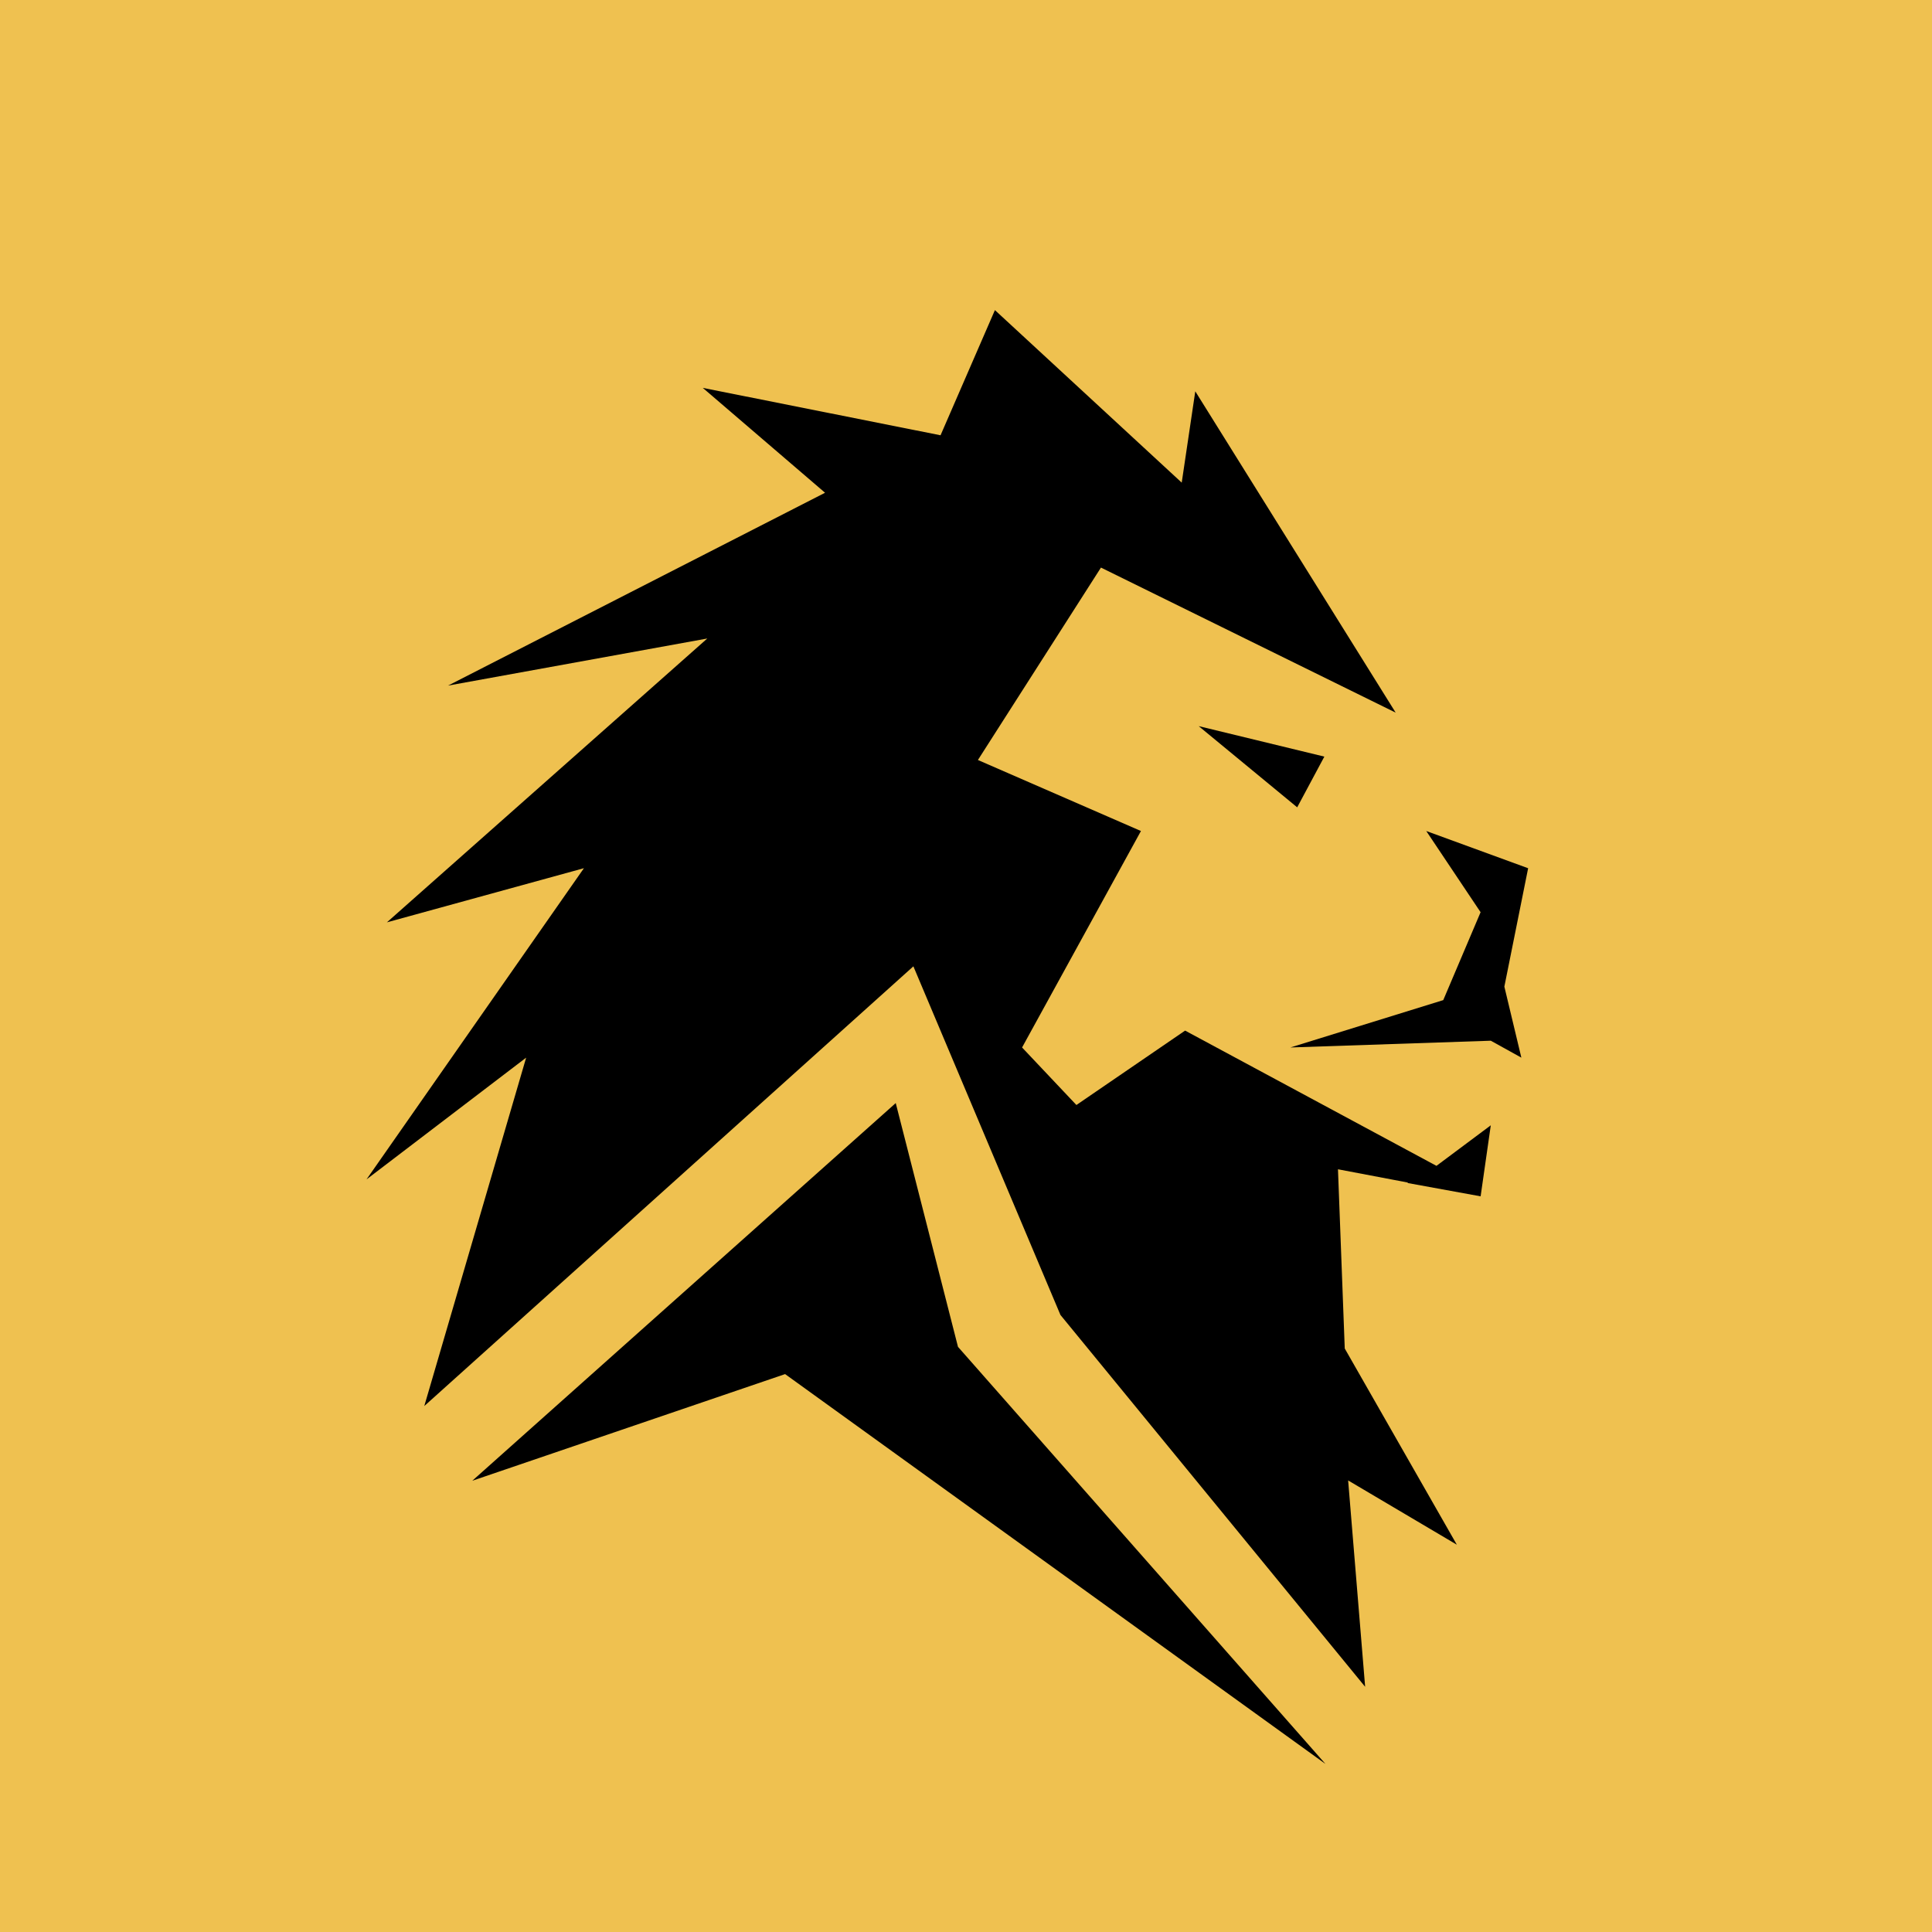 <svg viewBox="0 0 400 400" version="1.1" xmlns="http://www.w3.org/2000/svg" id="Layer_1">
  
  <defs>
    <style>
      .st0 {
        fill: #efc150;
      }
    </style>
  </defs>
  <rect height="400" width="400" y="0" class="st0"></rect>
  <g>
    <polygon points="268.57 167.15 274.193 156.648 248.179 150.338 268.57 167.15"></polygon>
    <polygon points="295.292 172.052 316.384 179.759 311.462 204.268 314.981 218.974 308.655 215.469 267.162 216.867 298.81 207.064 306.54 188.864 295.292 172.052"></polygon>
    <polygon points="162.547 284.491 97.782 306.571 185.453 228.378 198.341 278.848 274.419 365.199 162.547 284.491"></polygon>
    <polygon points="291.456 244.935 306.546 247.687 308.651 232.982 297.404 241.377 245.363 213.375 222.858 228.779 211.61 216.869 236.221 172.053 202.468 157.349 227.942 117.511 288.962 147.545 247.47 81.016 244.662 99.924 205.986 64.204 194.728 90.121 145.506 80.307 170.819 102.02 92.766 141.944 146.435 132.195 80.103 190.962 120.896 179.75 75.883 244.183 108.935 218.975 87.843 291.105 189.105 200.068 219.555 272.25 282.636 349.228 279.118 306.509 301.624 319.816 278.416 279.194 277.013 242.087 291.456 244.829 291.456 244.935"></polygon>
  </g>
</svg>